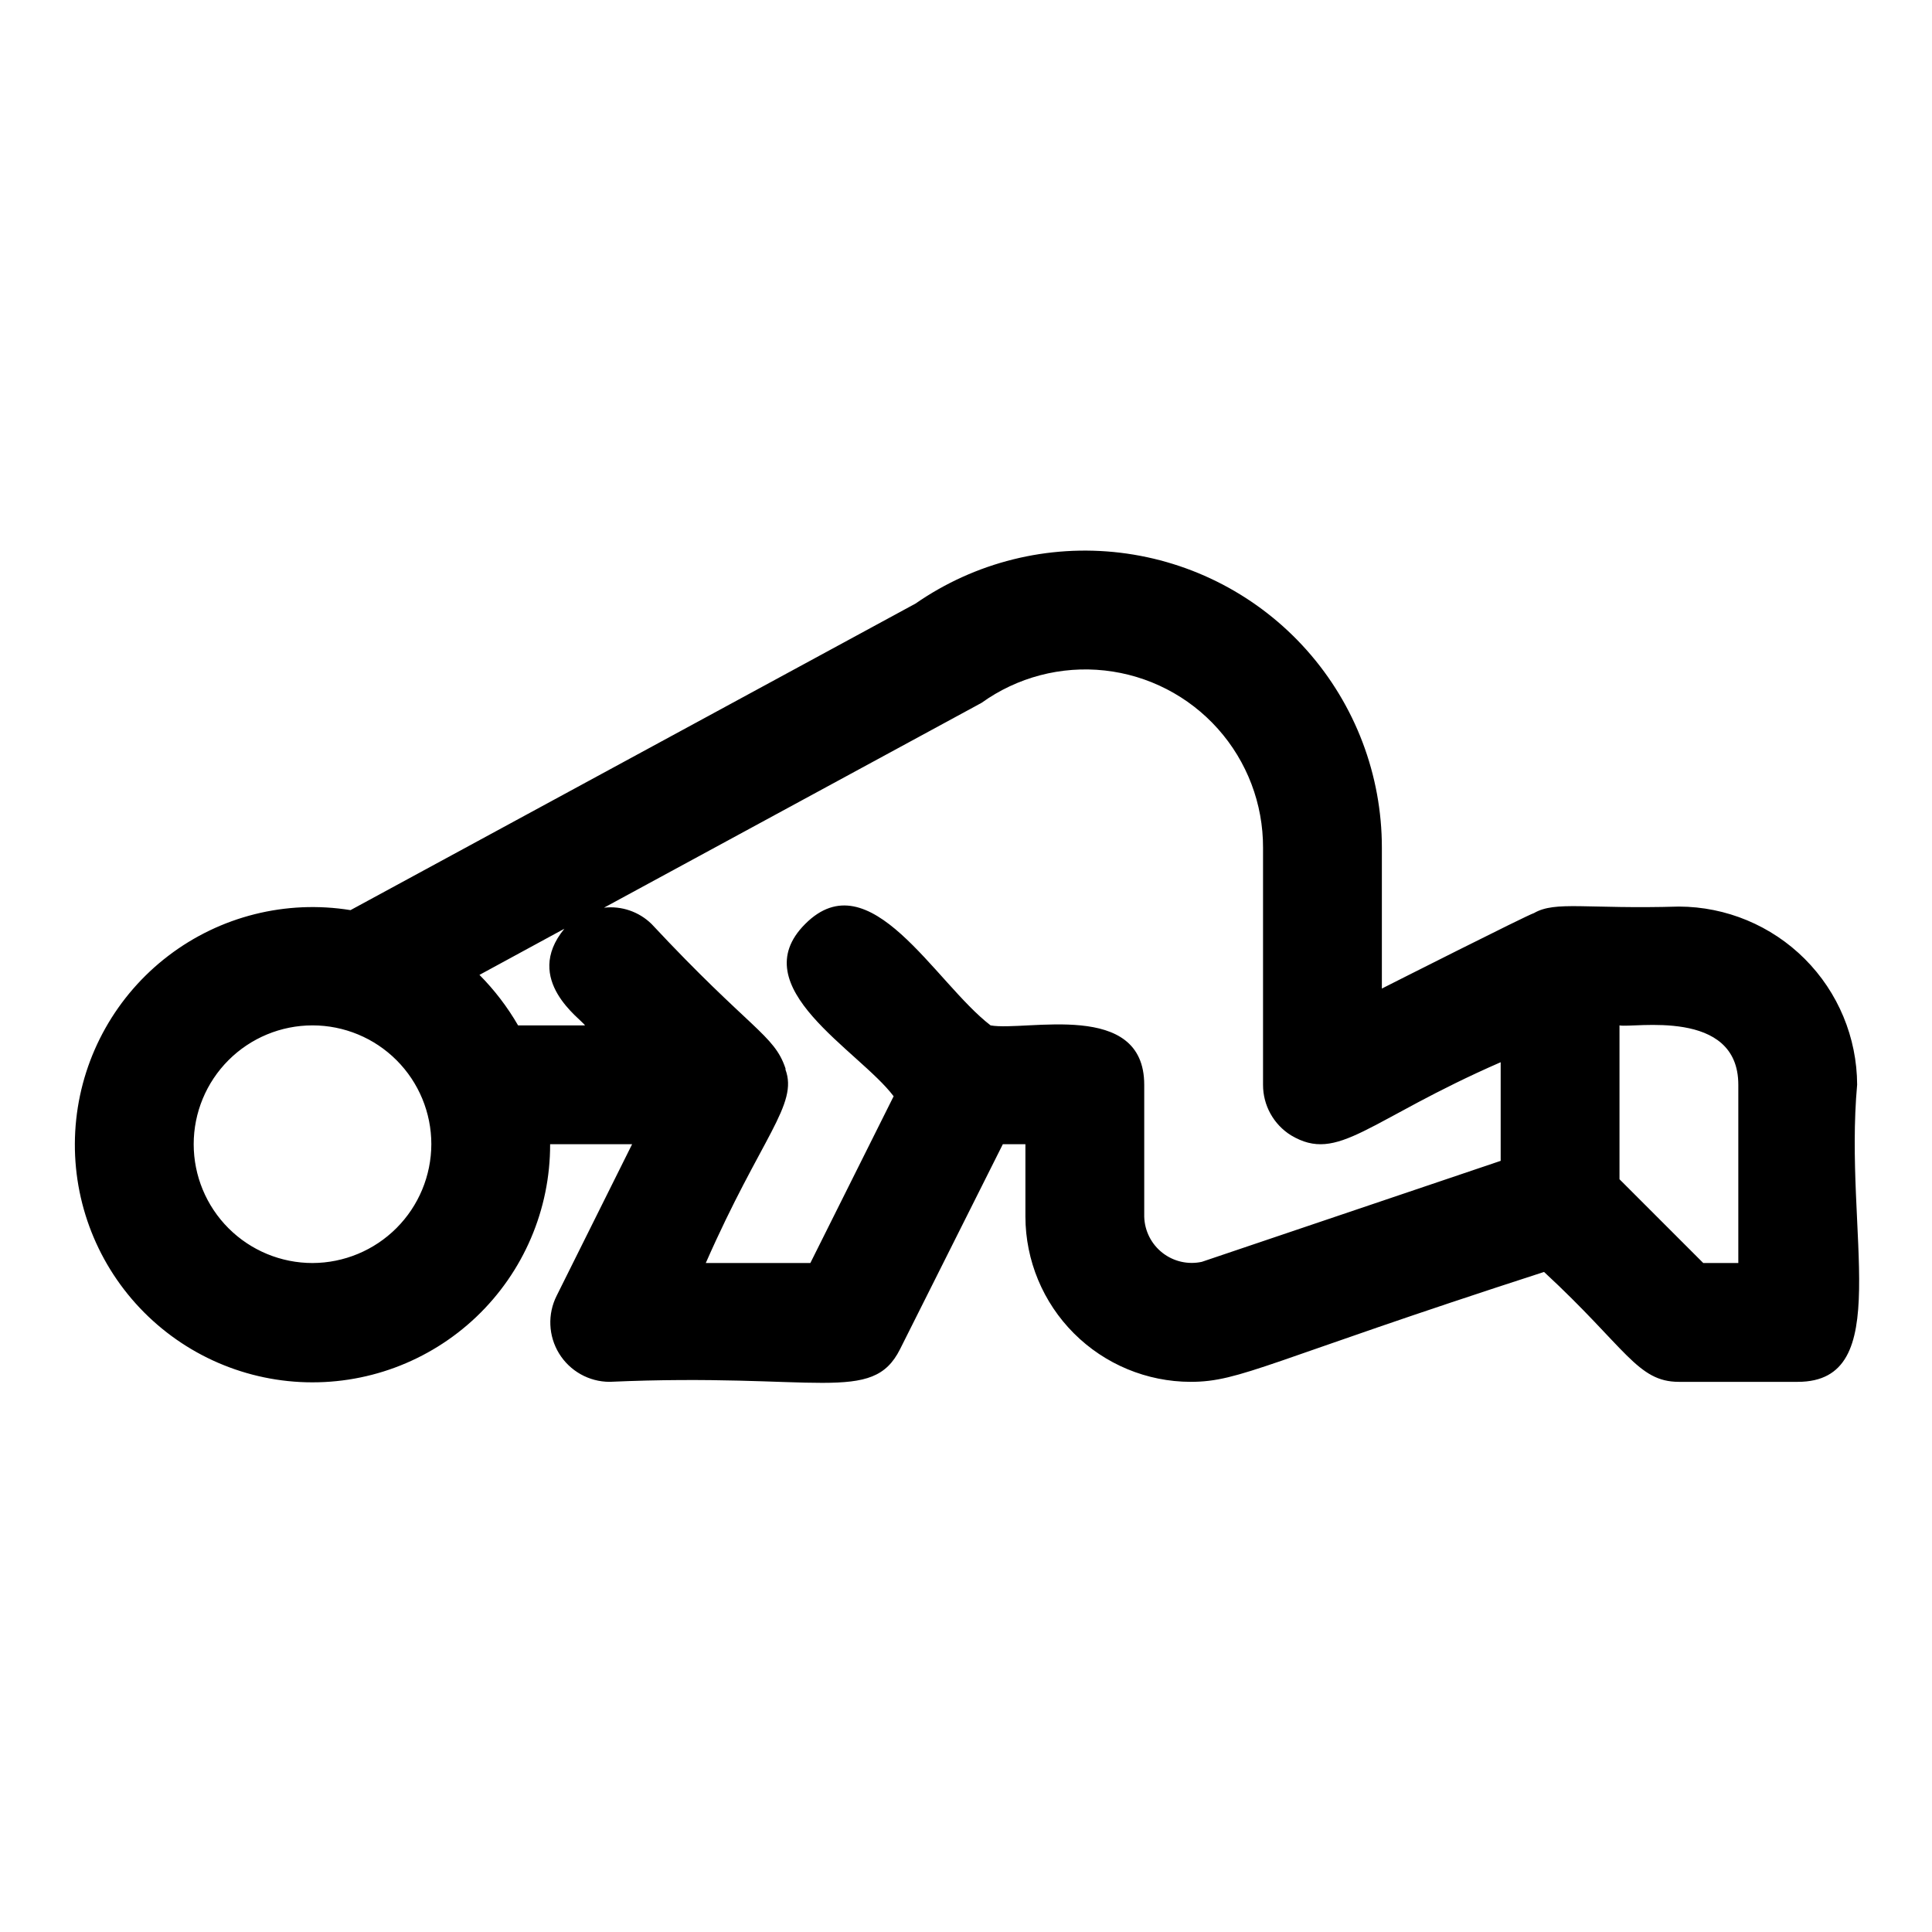 <?xml version="1.0" encoding="UTF-8"?>
<!-- Uploaded to: SVG Repo, www.svgrepo.com, Generator: SVG Repo Mixer Tools -->
<svg fill="#000000" width="800px" height="800px" version="1.1" viewBox="144 144 512 512" xmlns="http://www.w3.org/2000/svg">
 <path d="m588.93 384.25c-24.527 0.723-32.699-1.574-38.414 1.73-1.574 0.41-38.715 19.191-40.305 19.996v-37.312c0.008-19.258-7.047-37.852-19.824-52.262-12.781-14.41-30.398-23.633-49.52-25.926-19.125-2.293-38.422 2.5-54.246 13.48l-149.73 81.238c-17.074-2.766-34.531 1.609-48.281 12.102-13.75 10.492-22.578 26.176-24.414 43.375-1.84 17.195 3.477 34.391 14.699 47.551 11.223 13.16 27.363 21.125 44.637 22.027s34.152-5.34 46.688-17.258c12.531-11.922 19.609-28.469 19.57-45.766h21.727l-19.992 40.148c-2.457 4.871-2.215 10.668 0.641 15.32 2.856 4.648 7.914 7.492 13.371 7.508 55.105-2.457 69.621 6.062 76.988-8.66l27.238-54.316h5.981v19.207c0.031 11.602 4.648 22.715 12.852 30.918s19.316 12.824 30.918 12.852c13.336 0 20.105-5.336 93.676-29.125 21.758 20.137 24.719 29.125 35.738 29.125h31.488c25.93 0 12.188-39.188 15.742-78.719h0.004c-0.039-12.516-5.027-24.508-13.875-33.359-8.852-8.848-20.844-13.836-33.359-13.875zm-362.11 94.465c-8.352 0-16.359-3.316-22.266-9.223-5.902-5.906-9.223-13.914-9.223-22.266 0-8.352 3.32-16.359 9.223-22.266 5.906-5.906 13.914-9.223 22.266-9.223s16.363 3.316 22.266 9.223c5.906 5.906 9.223 13.914 9.223 22.266-0.023 8.344-3.348 16.34-9.25 22.238-5.898 5.898-13.895 9.227-22.238 9.25zm54.473-62.977h0.004c-2.82-4.883-6.262-9.379-10.234-13.383l21.727-11.809 0.77-0.41c-11.164 13.602 4.613 24.027 5.465 25.602zm181.21 62.66h0.004c-3.668 0.801-7.496-0.078-10.449-2.391-2.953-2.312-4.723-5.824-4.824-9.574v-34.949c0-22.625-31.203-14.09-40.715-15.742-14.848-11.398-31.977-44.082-49.137-26.875-16.766 16.766 14.281 33.473 23.441 45.656l-22.07 44.191h-27.711c14.703-33.426 24.594-42.004 21.098-51.324 0.156-0.156 0-0.156 0-0.316-2.992-8.91-9.336-10.219-35.473-38.211-3.332-3.262-7.961-4.844-12.594-4.312l0.25-0.141 98.086-53.215c0.629-0.316 1.102-0.629 1.73-0.945h0.004c9.445-6.781 21.062-9.832 32.621-8.562 11.559 1.273 22.238 6.773 29.984 15.445s12.012 19.902 11.973 31.531v62.82c-0.012 5.438 2.785 10.496 7.398 13.379 12.594 7.512 20.059-3.856 55.578-19.363v26.137zm142.17 0.316h-9.289l-22.199-22.199v-40.777c3.512 0.789 31.488-4.723 31.488 15.742z"/>
</svg>